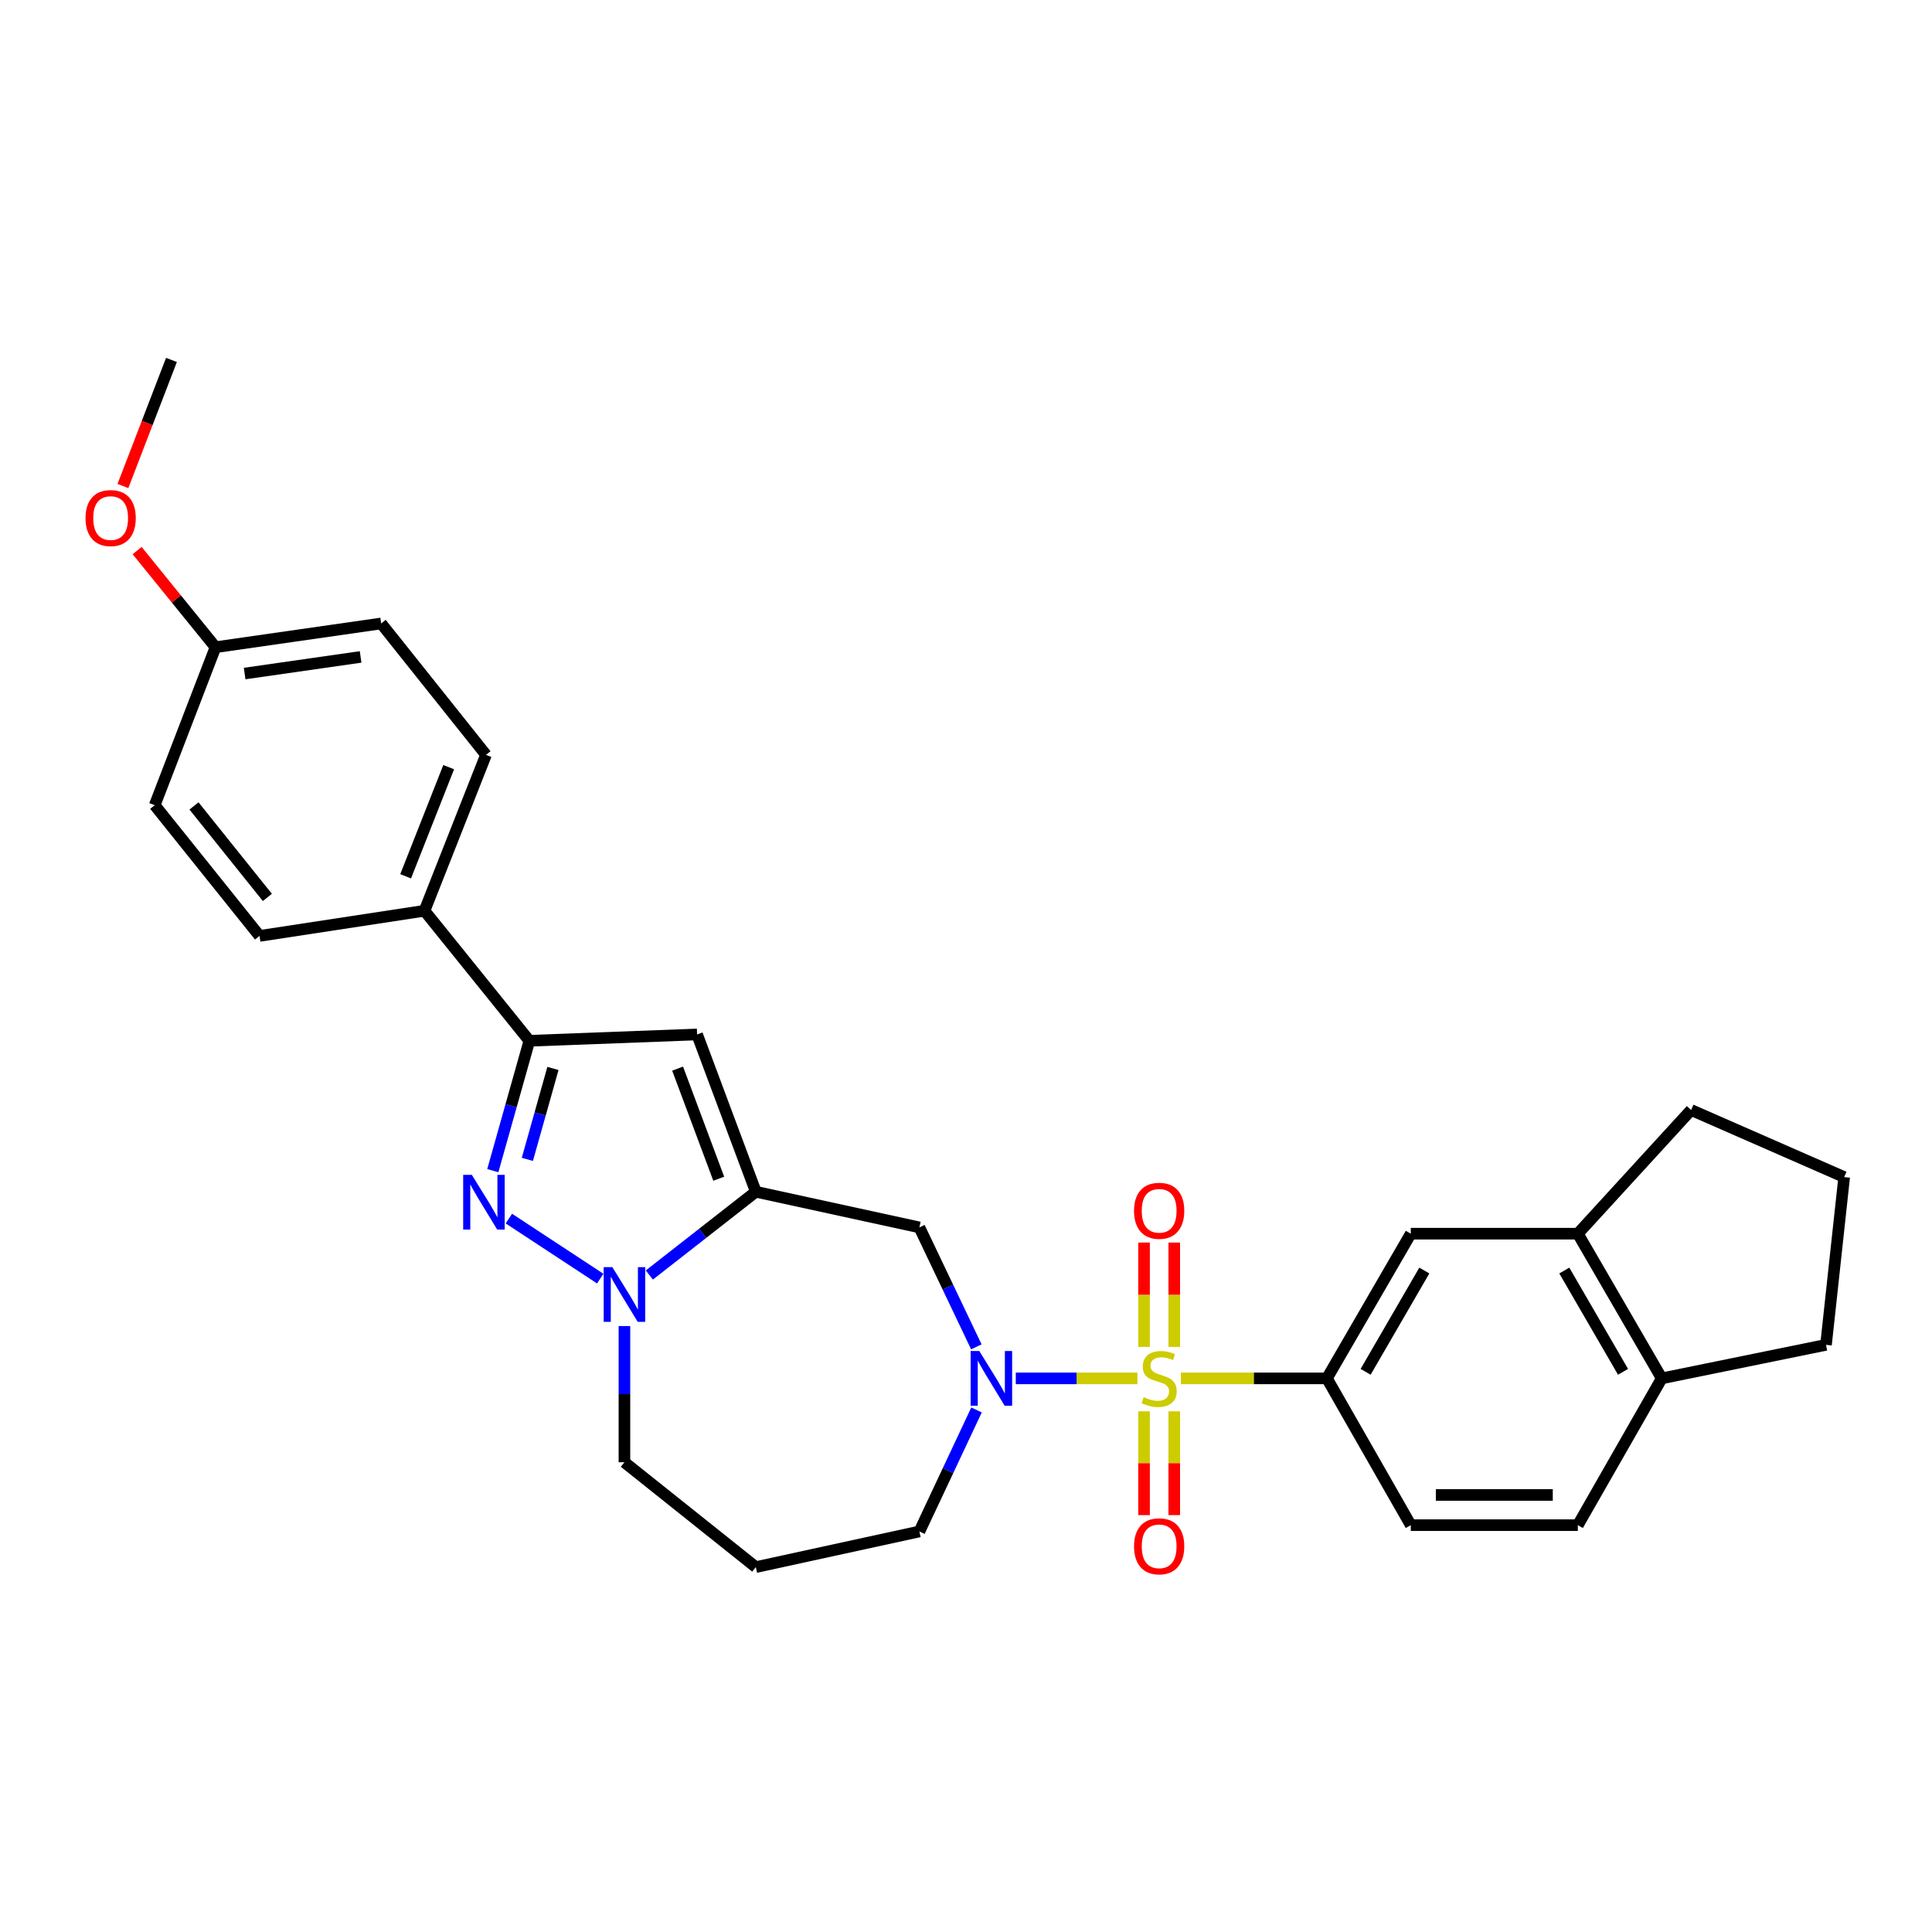 <?xml version='1.0' encoding='iso-8859-1'?>
<svg version='1.1' baseProfile='full'
              xmlns='http://www.w3.org/2000/svg'
                      xmlns:rdkit='http://www.rdkit.org/xml'
                      xmlns:xlink='http://www.w3.org/1999/xlink'
                  xml:space='preserve'
width='1000px' height='1000px' viewBox='0 0 1000 1000'>
<!-- END OF HEADER -->
<rect style='opacity:1.0;fill:#FFFFFF;stroke:none' width='1000' height='1000' x='0' y='0'> </rect>
<path class='bond-1' d='M 588.726,713.447 L 557.249,713.447' style='fill:none;fill-rule:evenodd;stroke:#CCCC00;stroke-width:6px;stroke-linecap:butt;stroke-linejoin:miter;stroke-opacity:1' />
<path class='bond-1' d='M 557.249,713.447 L 525.771,713.447' style='fill:none;fill-rule:evenodd;stroke:#0000FF;stroke-width:6px;stroke-linecap:butt;stroke-linejoin:miter;stroke-opacity:1' />
<path class='bond-7' d='M 611.228,713.447 L 649.016,713.447' style='fill:none;fill-rule:evenodd;stroke:#CCCC00;stroke-width:6px;stroke-linecap:butt;stroke-linejoin:miter;stroke-opacity:1' />
<path class='bond-7' d='M 649.016,713.447 L 686.805,713.447' style='fill:none;fill-rule:evenodd;stroke:#000000;stroke-width:6px;stroke-linecap:butt;stroke-linejoin:miter;stroke-opacity:1' />
<path class='bond-9' d='M 607.793,697.156 L 607.793,670.15' style='fill:none;fill-rule:evenodd;stroke:#CCCC00;stroke-width:6px;stroke-linecap:butt;stroke-linejoin:miter;stroke-opacity:1' />
<path class='bond-9' d='M 607.793,670.15 L 607.793,643.143' style='fill:none;fill-rule:evenodd;stroke:#FF0000;stroke-width:6px;stroke-linecap:butt;stroke-linejoin:miter;stroke-opacity:1' />
<path class='bond-9' d='M 592.162,697.156 L 592.162,670.15' style='fill:none;fill-rule:evenodd;stroke:#CCCC00;stroke-width:6px;stroke-linecap:butt;stroke-linejoin:miter;stroke-opacity:1' />
<path class='bond-9' d='M 592.162,670.15 L 592.162,643.143' style='fill:none;fill-rule:evenodd;stroke:#FF0000;stroke-width:6px;stroke-linecap:butt;stroke-linejoin:miter;stroke-opacity:1' />
<path class='bond-10' d='M 592.162,730.498 L 592.162,757.358' style='fill:none;fill-rule:evenodd;stroke:#CCCC00;stroke-width:6px;stroke-linecap:butt;stroke-linejoin:miter;stroke-opacity:1' />
<path class='bond-10' d='M 592.162,757.358 L 592.162,784.218' style='fill:none;fill-rule:evenodd;stroke:#FF0000;stroke-width:6px;stroke-linecap:butt;stroke-linejoin:miter;stroke-opacity:1' />
<path class='bond-10' d='M 607.793,730.498 L 607.793,757.358' style='fill:none;fill-rule:evenodd;stroke:#CCCC00;stroke-width:6px;stroke-linecap:butt;stroke-linejoin:miter;stroke-opacity:1' />
<path class='bond-10' d='M 607.793,757.358 L 607.793,784.218' style='fill:none;fill-rule:evenodd;stroke:#FF0000;stroke-width:6px;stroke-linecap:butt;stroke-linejoin:miter;stroke-opacity:1' />
<path class='bond-0' d='M 391.215,616.851 L 475.88,635.303' style='fill:none;fill-rule:evenodd;stroke:#000000;stroke-width:6px;stroke-linecap:butt;stroke-linejoin:miter;stroke-opacity:1' />
<path class='bond-3' d='M 391.215,616.851 L 363.66,638.397' style='fill:none;fill-rule:evenodd;stroke:#000000;stroke-width:6px;stroke-linecap:butt;stroke-linejoin:miter;stroke-opacity:1' />
<path class='bond-3' d='M 363.66,638.397 L 336.104,659.944' style='fill:none;fill-rule:evenodd;stroke:#0000FF;stroke-width:6px;stroke-linecap:butt;stroke-linejoin:miter;stroke-opacity:1' />
<path class='bond-4' d='M 391.215,616.851 L 360.814,535.433' style='fill:none;fill-rule:evenodd;stroke:#000000;stroke-width:6px;stroke-linecap:butt;stroke-linejoin:miter;stroke-opacity:1' />
<path class='bond-4' d='M 372.012,610.106 L 350.731,553.114' style='fill:none;fill-rule:evenodd;stroke:#000000;stroke-width:6px;stroke-linecap:butt;stroke-linejoin:miter;stroke-opacity:1' />
<path class='bond-6' d='M 505.358,697.123 L 490.619,666.213' style='fill:none;fill-rule:evenodd;stroke:#0000FF;stroke-width:6px;stroke-linecap:butt;stroke-linejoin:miter;stroke-opacity:1' />
<path class='bond-6' d='M 490.619,666.213 L 475.88,635.303' style='fill:none;fill-rule:evenodd;stroke:#000000;stroke-width:6px;stroke-linecap:butt;stroke-linejoin:miter;stroke-opacity:1' />
<path class='bond-18' d='M 505.453,729.796 L 490.667,761.24' style='fill:none;fill-rule:evenodd;stroke:#0000FF;stroke-width:6px;stroke-linecap:butt;stroke-linejoin:miter;stroke-opacity:1' />
<path class='bond-18' d='M 490.667,761.24 L 475.88,792.685' style='fill:none;fill-rule:evenodd;stroke:#000000;stroke-width:6px;stroke-linecap:butt;stroke-linejoin:miter;stroke-opacity:1' />
<path class='bond-2' d='M 263.396,630.744 L 310.677,661.8' style='fill:none;fill-rule:evenodd;stroke:#0000FF;stroke-width:6px;stroke-linecap:butt;stroke-linejoin:miter;stroke-opacity:1' />
<path class='bond-32' d='M 255.076,605.931 L 264.536,572.319' style='fill:none;fill-rule:evenodd;stroke:#0000FF;stroke-width:6px;stroke-linecap:butt;stroke-linejoin:miter;stroke-opacity:1' />
<path class='bond-32' d='M 264.536,572.319 L 273.996,538.707' style='fill:none;fill-rule:evenodd;stroke:#000000;stroke-width:6px;stroke-linecap:butt;stroke-linejoin:miter;stroke-opacity:1' />
<path class='bond-32' d='M 272.96,600.082 L 279.582,576.553' style='fill:none;fill-rule:evenodd;stroke:#0000FF;stroke-width:6px;stroke-linecap:butt;stroke-linejoin:miter;stroke-opacity:1' />
<path class='bond-32' d='M 279.582,576.553 L 286.204,553.025' style='fill:none;fill-rule:evenodd;stroke:#000000;stroke-width:6px;stroke-linecap:butt;stroke-linejoin:miter;stroke-opacity:1' />
<path class='bond-30' d='M 323.206,686.36 L 323.206,721.612' style='fill:none;fill-rule:evenodd;stroke:#0000FF;stroke-width:6px;stroke-linecap:butt;stroke-linejoin:miter;stroke-opacity:1' />
<path class='bond-30' d='M 323.206,721.612 L 323.206,756.865' style='fill:none;fill-rule:evenodd;stroke:#000000;stroke-width:6px;stroke-linecap:butt;stroke-linejoin:miter;stroke-opacity:1' />
<path class='bond-5' d='M 360.814,535.433 L 273.996,538.707' style='fill:none;fill-rule:evenodd;stroke:#000000;stroke-width:6px;stroke-linecap:butt;stroke-linejoin:miter;stroke-opacity:1' />
<path class='bond-12' d='M 273.996,538.707 L 219.723,471.409' style='fill:none;fill-rule:evenodd;stroke:#000000;stroke-width:6px;stroke-linecap:butt;stroke-linejoin:miter;stroke-opacity:1' />
<path class='bond-8' d='M 686.805,713.447 L 730.222,638.551' style='fill:none;fill-rule:evenodd;stroke:#000000;stroke-width:6px;stroke-linecap:butt;stroke-linejoin:miter;stroke-opacity:1' />
<path class='bond-8' d='M 706.84,710.052 L 737.232,657.625' style='fill:none;fill-rule:evenodd;stroke:#000000;stroke-width:6px;stroke-linecap:butt;stroke-linejoin:miter;stroke-opacity:1' />
<path class='bond-14' d='M 686.805,713.447 L 730.222,789.42' style='fill:none;fill-rule:evenodd;stroke:#000000;stroke-width:6px;stroke-linecap:butt;stroke-linejoin:miter;stroke-opacity:1' />
<path class='bond-11' d='M 730.222,638.551 L 816.685,638.551' style='fill:none;fill-rule:evenodd;stroke:#000000;stroke-width:6px;stroke-linecap:butt;stroke-linejoin:miter;stroke-opacity:1' />
<path class='bond-25' d='M 816.685,638.551 L 875.316,574.527' style='fill:none;fill-rule:evenodd;stroke:#000000;stroke-width:6px;stroke-linecap:butt;stroke-linejoin:miter;stroke-opacity:1' />
<path class='bond-29' d='M 816.685,638.551 L 860.12,713.447' style='fill:none;fill-rule:evenodd;stroke:#000000;stroke-width:6px;stroke-linecap:butt;stroke-linejoin:miter;stroke-opacity:1' />
<path class='bond-29' d='M 809.679,657.627 L 840.084,710.054' style='fill:none;fill-rule:evenodd;stroke:#000000;stroke-width:6px;stroke-linecap:butt;stroke-linejoin:miter;stroke-opacity:1' />
<path class='bond-16' d='M 219.723,471.409 L 251.557,390.713' style='fill:none;fill-rule:evenodd;stroke:#000000;stroke-width:6px;stroke-linecap:butt;stroke-linejoin:miter;stroke-opacity:1' />
<path class='bond-16' d='M 209.958,453.569 L 232.242,397.081' style='fill:none;fill-rule:evenodd;stroke:#000000;stroke-width:6px;stroke-linecap:butt;stroke-linejoin:miter;stroke-opacity:1' />
<path class='bond-17' d='M 219.723,471.409 L 134.329,484.435' style='fill:none;fill-rule:evenodd;stroke:#000000;stroke-width:6px;stroke-linecap:butt;stroke-linejoin:miter;stroke-opacity:1' />
<path class='bond-13' d='M 860.12,713.447 L 816.685,789.42' style='fill:none;fill-rule:evenodd;stroke:#000000;stroke-width:6px;stroke-linecap:butt;stroke-linejoin:miter;stroke-opacity:1' />
<path class='bond-27' d='M 860.12,713.447 L 945.132,696.088' style='fill:none;fill-rule:evenodd;stroke:#000000;stroke-width:6px;stroke-linecap:butt;stroke-linejoin:miter;stroke-opacity:1' />
<path class='bond-15' d='M 730.222,789.42 L 816.685,789.42' style='fill:none;fill-rule:evenodd;stroke:#000000;stroke-width:6px;stroke-linecap:butt;stroke-linejoin:miter;stroke-opacity:1' />
<path class='bond-15' d='M 743.192,773.789 L 803.716,773.789' style='fill:none;fill-rule:evenodd;stroke:#000000;stroke-width:6px;stroke-linecap:butt;stroke-linejoin:miter;stroke-opacity:1' />
<path class='bond-23' d='M 251.557,390.713 L 197.294,322.703' style='fill:none;fill-rule:evenodd;stroke:#000000;stroke-width:6px;stroke-linecap:butt;stroke-linejoin:miter;stroke-opacity:1' />
<path class='bond-22' d='M 134.329,484.435 L 80.074,416.772' style='fill:none;fill-rule:evenodd;stroke:#000000;stroke-width:6px;stroke-linecap:butt;stroke-linejoin:miter;stroke-opacity:1' />
<path class='bond-22' d='M 138.385,464.507 L 100.406,417.144' style='fill:none;fill-rule:evenodd;stroke:#000000;stroke-width:6px;stroke-linecap:butt;stroke-linejoin:miter;stroke-opacity:1' />
<path class='bond-20' d='M 475.88,792.685 L 391.215,811.137' style='fill:none;fill-rule:evenodd;stroke:#000000;stroke-width:6px;stroke-linecap:butt;stroke-linejoin:miter;stroke-opacity:1' />
<path class='bond-19' d='M 323.206,756.865 L 391.215,811.137' style='fill:none;fill-rule:evenodd;stroke:#000000;stroke-width:6px;stroke-linecap:butt;stroke-linejoin:miter;stroke-opacity:1' />
<path class='bond-21' d='M 111.543,334.999 L 80.074,416.772' style='fill:none;fill-rule:evenodd;stroke:#000000;stroke-width:6px;stroke-linecap:butt;stroke-linejoin:miter;stroke-opacity:1' />
<path class='bond-24' d='M 111.543,334.999 L 91.264,309.99' style='fill:none;fill-rule:evenodd;stroke:#000000;stroke-width:6px;stroke-linecap:butt;stroke-linejoin:miter;stroke-opacity:1' />
<path class='bond-24' d='M 91.264,309.99 L 70.986,284.98' style='fill:none;fill-rule:evenodd;stroke:#FF0000;stroke-width:6px;stroke-linecap:butt;stroke-linejoin:miter;stroke-opacity:1' />
<path class='bond-33' d='M 111.543,334.999 L 197.294,322.703' style='fill:none;fill-rule:evenodd;stroke:#000000;stroke-width:6px;stroke-linecap:butt;stroke-linejoin:miter;stroke-opacity:1' />
<path class='bond-33' d='M 126.624,348.627 L 186.65,340.02' style='fill:none;fill-rule:evenodd;stroke:#000000;stroke-width:6px;stroke-linecap:butt;stroke-linejoin:miter;stroke-opacity:1' />
<path class='bond-28' d='M 63.627,251.556 L 76.188,218.928' style='fill:none;fill-rule:evenodd;stroke:#FF0000;stroke-width:6px;stroke-linecap:butt;stroke-linejoin:miter;stroke-opacity:1' />
<path class='bond-28' d='M 76.188,218.928 L 88.749,186.301' style='fill:none;fill-rule:evenodd;stroke:#000000;stroke-width:6px;stroke-linecap:butt;stroke-linejoin:miter;stroke-opacity:1' />
<path class='bond-26' d='M 875.316,574.527 L 954.545,609.253' style='fill:none;fill-rule:evenodd;stroke:#000000;stroke-width:6px;stroke-linecap:butt;stroke-linejoin:miter;stroke-opacity:1' />
<path class='bond-31' d='M 954.545,609.253 L 945.132,696.088' style='fill:none;fill-rule:evenodd;stroke:#000000;stroke-width:6px;stroke-linecap:butt;stroke-linejoin:miter;stroke-opacity:1' />
<path  class='atom-0' d='M 591.977 723.167
Q 592.297 723.287, 593.617 723.847
Q 594.937 724.407, 596.377 724.767
Q 597.857 725.087, 599.297 725.087
Q 601.977 725.087, 603.537 723.807
Q 605.097 722.487, 605.097 720.207
Q 605.097 718.647, 604.297 717.687
Q 603.537 716.727, 602.337 716.207
Q 601.137 715.687, 599.137 715.087
Q 596.617 714.327, 595.097 713.607
Q 593.617 712.887, 592.537 711.367
Q 591.497 709.847, 591.497 707.287
Q 591.497 703.727, 593.897 701.527
Q 596.337 699.327, 601.137 699.327
Q 604.417 699.327, 608.137 700.887
L 607.217 703.967
Q 603.817 702.567, 601.257 702.567
Q 598.497 702.567, 596.977 703.727
Q 595.457 704.847, 595.497 706.807
Q 595.497 708.327, 596.257 709.247
Q 597.057 710.167, 598.177 710.687
Q 599.337 711.207, 601.257 711.807
Q 603.817 712.607, 605.337 713.407
Q 606.857 714.207, 607.937 715.847
Q 609.057 717.447, 609.057 720.207
Q 609.057 724.127, 606.417 726.247
Q 603.817 728.327, 599.457 728.327
Q 596.937 728.327, 595.017 727.767
Q 593.137 727.247, 590.897 726.327
L 591.977 723.167
' fill='#CCCC00'/>
<path  class='atom-2' d='M 506.882 699.287
L 516.162 714.287
Q 517.082 715.767, 518.562 718.447
Q 520.042 721.127, 520.122 721.287
L 520.122 699.287
L 523.882 699.287
L 523.882 727.607
L 520.002 727.607
L 510.042 711.207
Q 508.882 709.287, 507.642 707.087
Q 506.442 704.887, 506.082 704.207
L 506.082 727.607
L 502.402 727.607
L 502.402 699.287
L 506.882 699.287
' fill='#0000FF'/>
<path  class='atom-3' d='M 244.22 608.101
L 253.5 623.101
Q 254.42 624.581, 255.9 627.261
Q 257.38 629.941, 257.46 630.101
L 257.46 608.101
L 261.22 608.101
L 261.22 636.421
L 257.34 636.421
L 247.38 620.021
Q 246.22 618.101, 244.98 615.901
Q 243.78 613.701, 243.42 613.021
L 243.42 636.421
L 239.74 636.421
L 239.74 608.101
L 244.22 608.101
' fill='#0000FF'/>
<path  class='atom-4' d='M 316.946 655.869
L 326.226 670.869
Q 327.146 672.349, 328.626 675.029
Q 330.106 677.709, 330.186 677.869
L 330.186 655.869
L 333.946 655.869
L 333.946 684.189
L 330.066 684.189
L 320.106 667.789
Q 318.946 665.869, 317.706 663.669
Q 316.506 661.469, 316.146 660.789
L 316.146 684.189
L 312.466 684.189
L 312.466 655.869
L 316.946 655.869
' fill='#0000FF'/>
<path  class='atom-10' d='M 586.977 626.7
Q 586.977 619.9, 590.337 616.1
Q 593.697 612.3, 599.977 612.3
Q 606.257 612.3, 609.617 616.1
Q 612.977 619.9, 612.977 626.7
Q 612.977 633.58, 609.577 637.5
Q 606.177 641.38, 599.977 641.38
Q 593.737 641.38, 590.337 637.5
Q 586.977 633.62, 586.977 626.7
M 599.977 638.18
Q 604.297 638.18, 606.617 635.3
Q 608.977 632.38, 608.977 626.7
Q 608.977 621.14, 606.617 618.34
Q 604.297 615.5, 599.977 615.5
Q 595.657 615.5, 593.297 618.3
Q 590.977 621.1, 590.977 626.7
Q 590.977 632.42, 593.297 635.3
Q 595.657 638.18, 599.977 638.18
' fill='#FF0000'/>
<path  class='atom-11' d='M 586.977 800.363
Q 586.977 793.563, 590.337 789.763
Q 593.697 785.963, 599.977 785.963
Q 606.257 785.963, 609.617 789.763
Q 612.977 793.563, 612.977 800.363
Q 612.977 807.243, 609.577 811.163
Q 606.177 815.043, 599.977 815.043
Q 593.737 815.043, 590.337 811.163
Q 586.977 807.283, 586.977 800.363
M 599.977 811.843
Q 604.297 811.843, 606.617 808.963
Q 608.977 806.043, 608.977 800.363
Q 608.977 794.803, 606.617 792.003
Q 604.297 789.163, 599.977 789.163
Q 595.657 789.163, 593.297 791.963
Q 590.977 794.763, 590.977 800.363
Q 590.977 806.083, 593.297 808.963
Q 595.657 811.843, 599.977 811.843
' fill='#FF0000'/>
<path  class='atom-25' d='M 44.271 268.146
Q 44.271 261.346, 47.631 257.546
Q 50.991 253.746, 57.271 253.746
Q 63.551 253.746, 66.911 257.546
Q 70.271 261.346, 70.271 268.146
Q 70.271 275.026, 66.871 278.946
Q 63.471 282.826, 57.271 282.826
Q 51.031 282.826, 47.631 278.946
Q 44.271 275.066, 44.271 268.146
M 57.271 279.626
Q 61.591 279.626, 63.911 276.746
Q 66.271 273.826, 66.271 268.146
Q 66.271 262.586, 63.911 259.786
Q 61.591 256.946, 57.271 256.946
Q 52.951 256.946, 50.591 259.746
Q 48.271 262.546, 48.271 268.146
Q 48.271 273.866, 50.591 276.746
Q 52.951 279.626, 57.271 279.626
' fill='#FF0000'/>
</svg>
